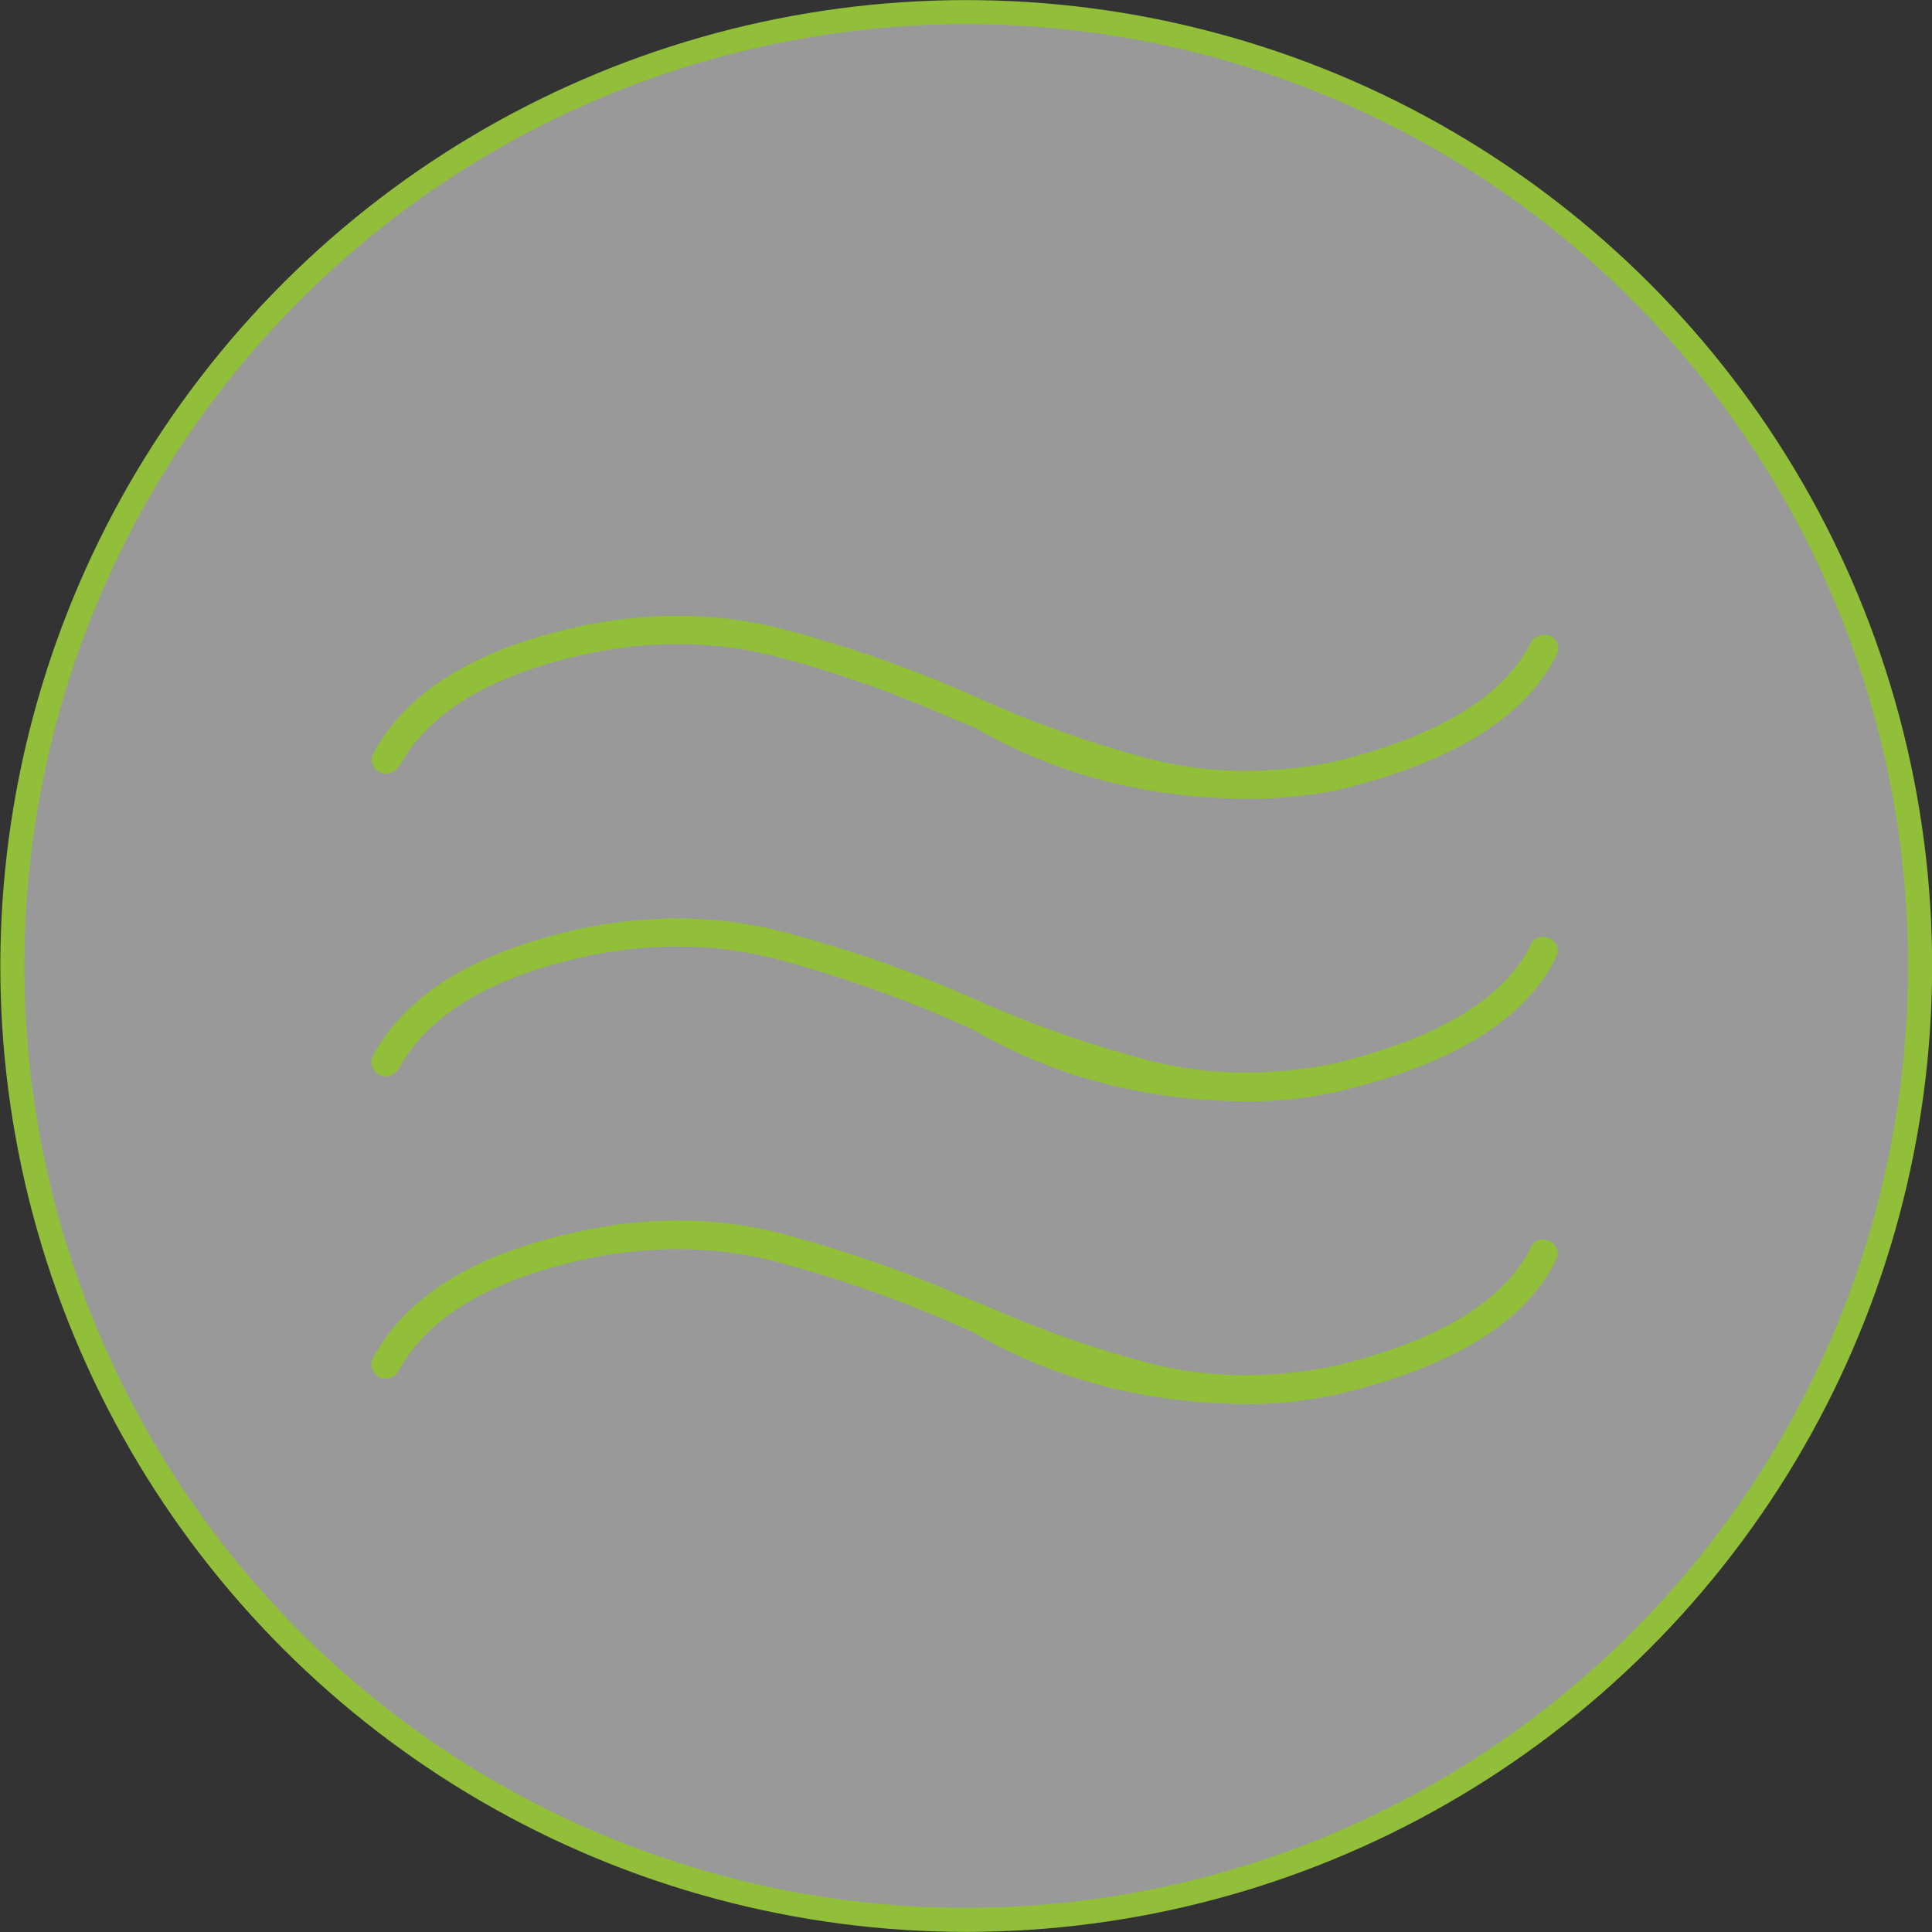 <?xml version="1.0" encoding="UTF-8"?><svg id="Layer_1" xmlns="http://www.w3.org/2000/svg" viewBox="0 0 80.37 80.37"><rect x="0" y="0" width="80.37" height="80.37" fill="#333333" stroke="none"/><defs><style>.cls-1{fill:rgba(255,255,255,.5);stroke:#91bf39;}.cls-2{fill:#91bf39;}</style></defs><circle class="cls-1" cx="40.19" cy="40.19" r="39.68" transform="translate(-9.92 13.37) rotate(-16.85)"/><path class="cls-2" d="m16.61,31.85c-.09.14-.21.24-.35.3s-.29.05-.46-.02c-.14-.07-.24-.18-.3-.33-.06-.15-.05-.3.02-.44,1.45-2.7,4.49-4.5,9.11-5.41,2.81-.52,5.51-.43,8.09.26,2.58.69,5.03,1.54,7.35,2.55l.88.39c2.2.98,4.48,1.79,6.84,2.41s4.88.67,7.58.16c4.38-1.05,7.15-2.71,8.3-4.96.07-.14.18-.24.32-.3s.29-.06.46-.02c.16.07.28.18.33.32.06.14.05.29-.02.46-1.29,2.62-4.35,4.51-9.18,5.66-1.22.23-2.4.35-3.55.35-4.27,0-8.11-1-11.53-2.99l-.88-.35c-2.32-1.03-4.7-1.88-7.14-2.53-2.44-.66-4.98-.74-7.63-.25-4.22.84-6.96,2.43-8.23,4.75Zm47.04,7.49c.07-.16.18-.28.32-.33s.29-.05.46.02c.16.07.28.18.33.32.06.14.05.29-.02.46-1.29,2.62-4.35,4.5-9.18,5.62-1.22.26-2.4.39-3.55.39-4.27,0-8.11-1-11.53-2.99l-.88-.39c-2.32-1.01-4.7-1.84-7.14-2.5-2.44-.66-4.98-.74-7.63-.25-4.22.84-6.96,2.43-8.23,4.75-.09.14-.21.24-.35.3s-.29.05-.46-.02c-.14-.07-.24-.18-.3-.33-.06-.15-.05-.31.02-.47,1.45-2.67,4.49-4.46,9.11-5.38,2.81-.52,5.51-.43,8.09.26,2.58.69,5.03,1.54,7.35,2.55l.88.39c2.2.96,4.48,1.75,6.84,2.37s4.88.67,7.58.16c4.38-1.03,7.15-2.67,8.3-4.92Zm0,12.59c.07-.16.18-.28.32-.33s.29-.05.46.02c.16.07.28.18.33.32.06.14.05.29-.02.46-1.29,2.62-4.35,4.5-9.18,5.62-1.22.26-2.4.39-3.55.39-4.27,0-8.11-1-11.53-2.99l-.88-.39c-2.32-1.01-4.7-1.84-7.14-2.5-2.44-.66-4.98-.74-7.63-.25-4.22.84-6.96,2.41-8.23,4.71-.09.16-.21.27-.35.32s-.29.05-.46,0c-.14-.09-.24-.21-.3-.35-.06-.14-.05-.29.02-.46,1.45-2.7,4.49-4.49,9.11-5.38,2.81-.54,5.51-.46,8.09.25,2.58.7,5.03,1.56,7.35,2.57l.88.35c2.2.98,4.48,1.79,6.84,2.41s4.88.67,7.58.16c4.38-1.03,7.15-2.67,8.3-4.92Z"/></svg>